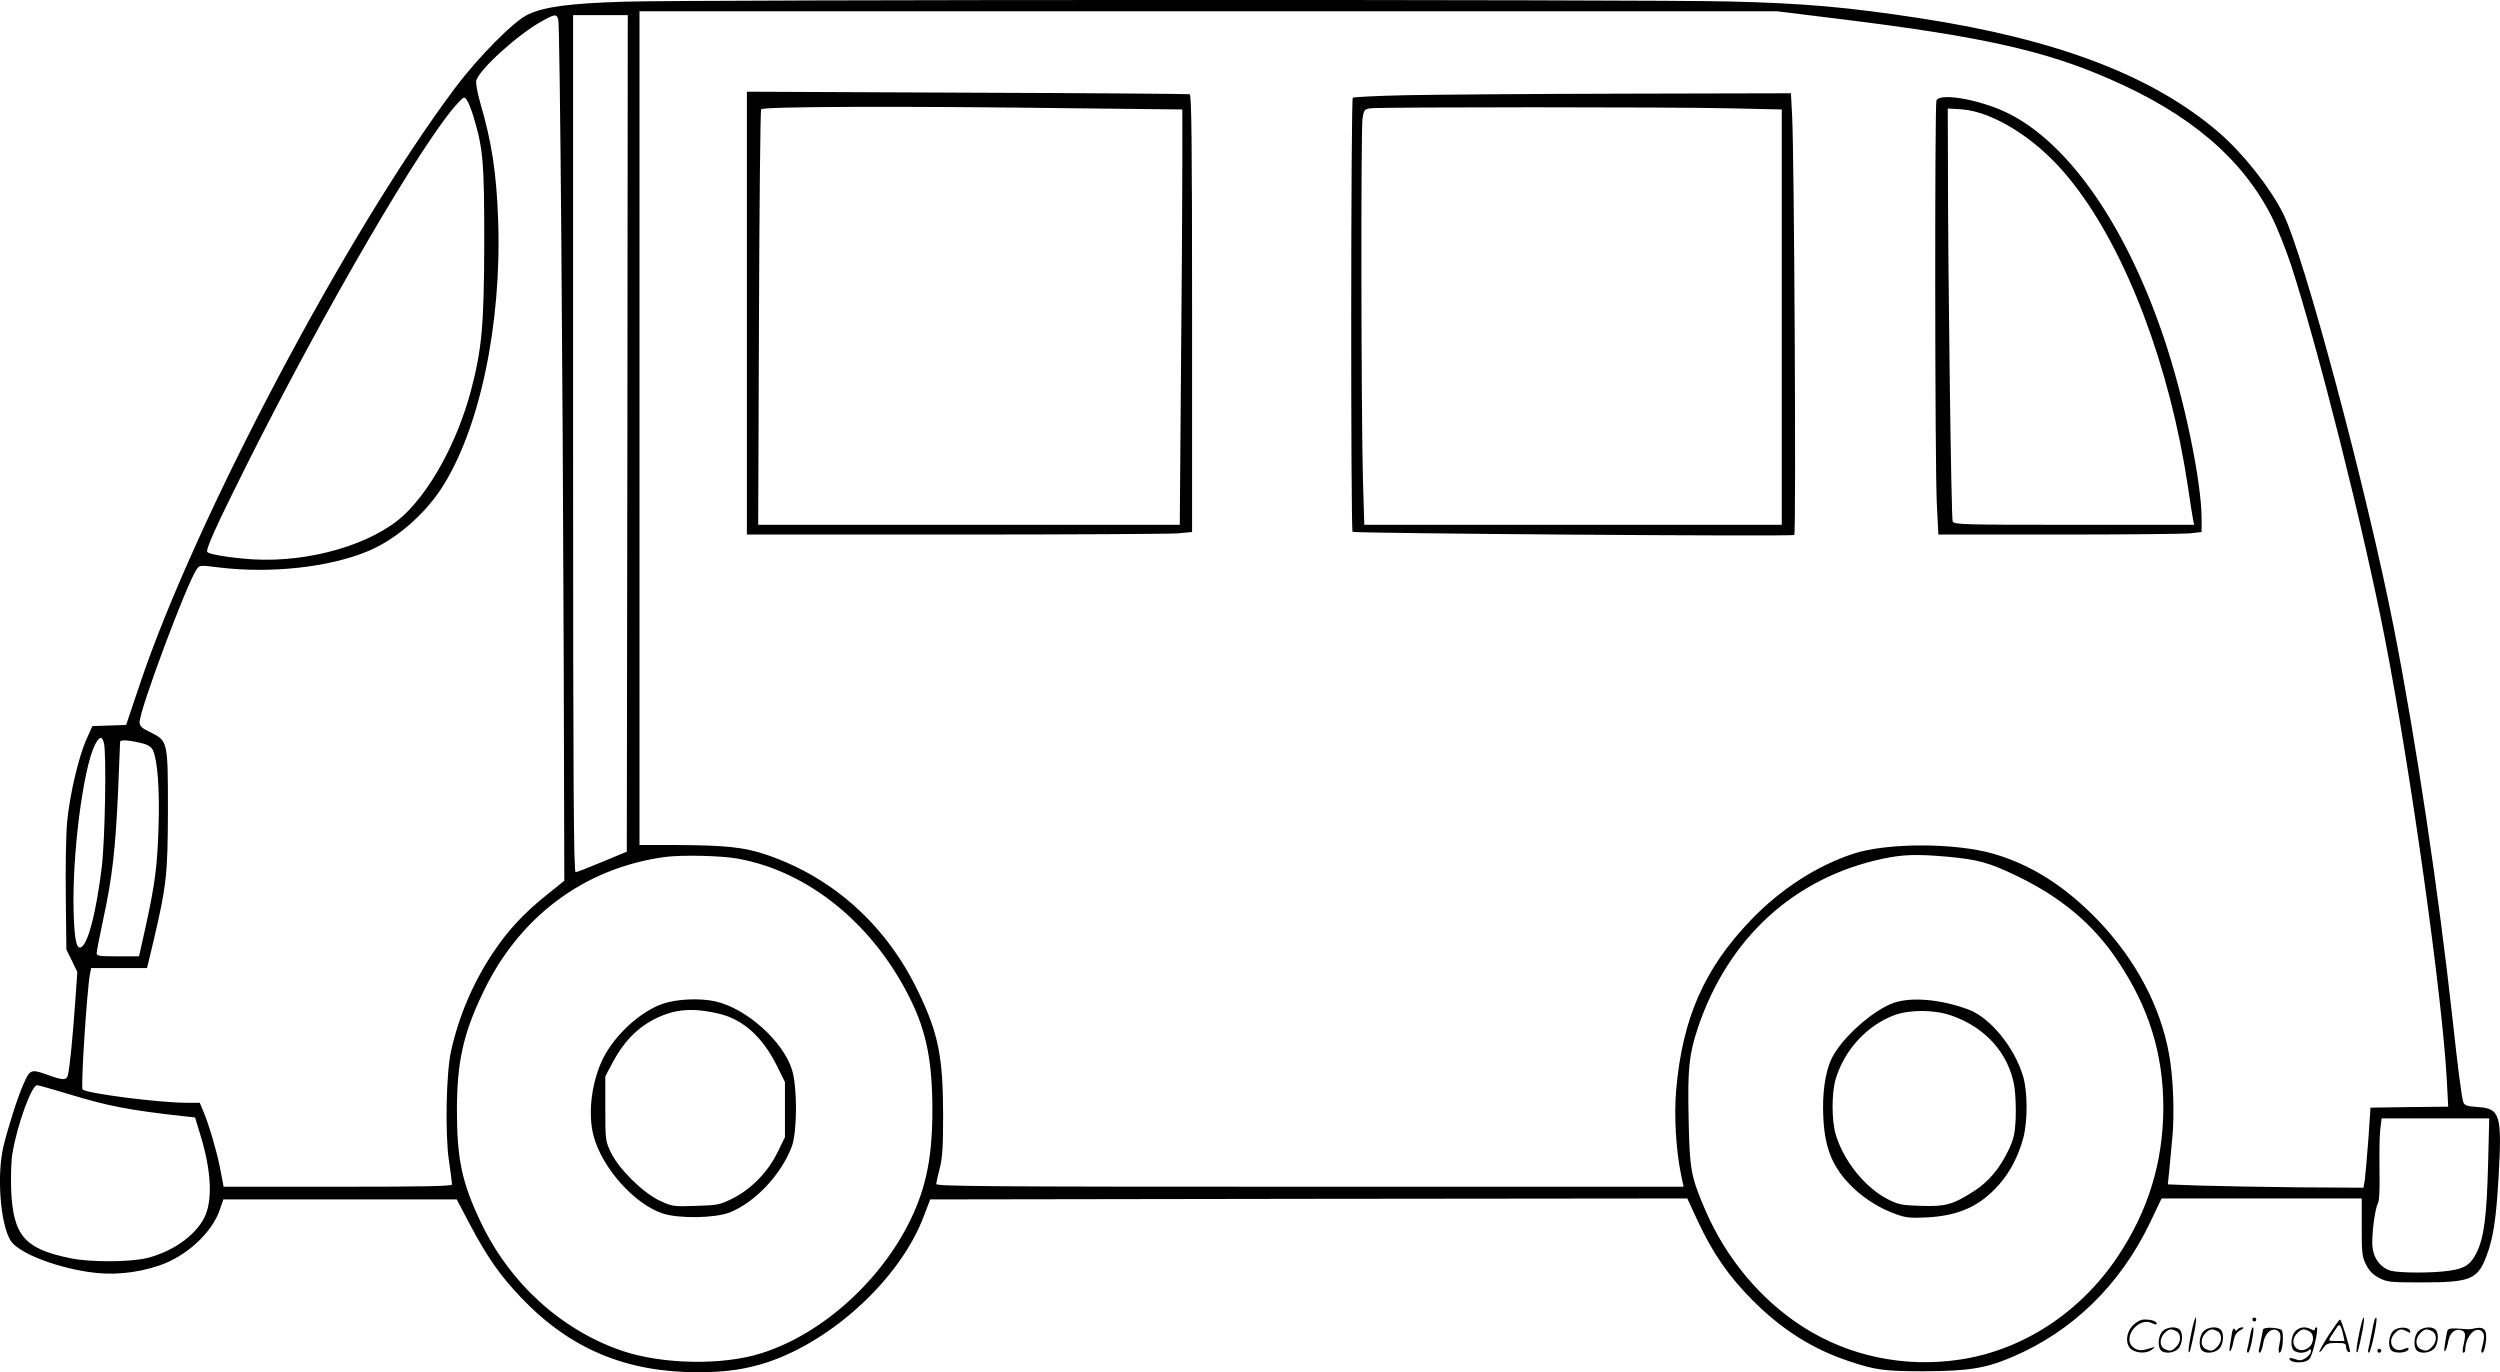 <?xml version="1.0" encoding="UTF-8"?>
<svg xmlns="http://www.w3.org/2000/svg" version="1.0" viewBox="0 0 1280.32 702.765" preserveAspectRatio="xMidYMid meet">
  <g transform="translate(-0.503,702.765) scale(0.1,-0.1)" fill="#000000" stroke="none">
    <path d="M3205 7019 c-276 -8 -408 -25 -495 -65 -72 -33 -254 -216 -376 -379 -554 -740 -1333 -2214 -1614 -3055 l-69 -205 -86 -3 -87 -3 -29 -65 c-41 -90 -87 -287 -100 -424 -6 -63 -9 -236 -7 -385 l3 -270 28 -57 28 -58 -11 -157 c-12 -172 -27 -322 -36 -366 -7 -34 -23 -34 -111 -2 -79 28 -85 26 -118 -50 -29 -64 -79 -223 -102 -317 -35 -148 -17 -393 35 -482 36 -61 215 -134 397 -162 121 -19 244 -8 364 32 139 46 272 168 312 287 l18 52 597 0 598 0 67 -127 c90 -170 156 -264 264 -377 249 -261 535 -381 903 -381 145 0 247 15 357 51 339 113 683 434 801 748 l33 86 1938 3 1939 2 54 -116 c76 -164 157 -281 280 -405 148 -149 307 -250 490 -311 139 -47 184 -53 390 -53 226 1 315 15 450 73 308 131 551 367 704 684 l61 128 513 0 512 0 0 -148 c0 -133 2 -152 23 -192 15 -31 35 -51 66 -67 41 -21 56 -23 216 -23 254 0 289 15 335 138 34 90 49 190 61 403 18 316 8 350 -105 357 -58 4 -69 8 -76 26 -8 23 -28 177 -55 426 -70 640 -187 1426 -301 2005 -139 706 -460 1908 -567 2120 -66 132 -204 306 -326 412 -337 291 -824 478 -1531 587 -371 57 -597 77 -980 86 -438 11 -5299 10 -5655 -1z m6225 -89 c721 -89 1046 -161 1379 -307 410 -178 678 -406 830 -705 27 -53 72 -166 100 -250 142 -441 370 -1345 480 -1912 131 -670 295 -1839 317 -2263 l7 -133 -199 -2 -199 -3 -11 -163 c-7 -90 -15 -183 -18 -206 l-7 -41 -337 2 c-185 2 -411 6 -501 9 l-164 6 7 67 c3 36 11 113 16 171 12 122 5 310 -16 425 -43 246 -171 487 -362 687 -169 176 -342 286 -537 343 -197 57 -544 57 -717 1 -189 -62 -373 -181 -526 -340 -240 -250 -351 -504 -383 -872 -11 -132 -1 -307 25 -431 l13 -63 -1914 0 c-1645 0 -1913 2 -1913 14 0 8 8 43 17 78 14 51 18 105 18 278 -1 297 -24 413 -126 626 -162 340 -435 587 -778 704 -114 39 -212 49 -463 50 l-188 0 0 2135 0 2135 2913 0 2912 0 325 -40z m-6566 -2 c9 -28 23 -1797 28 -3292 l3 -1119 -91 -73 c-118 -95 -196 -179 -273 -294 -102 -152 -176 -325 -216 -505 -25 -110 -31 -424 -11 -560 9 -61 16 -116 16 -123 0 -9 -127 -12 -585 -12 l-585 0 -4 23 c-2 12 -10 49 -16 82 -15 77 -56 216 -82 277 l-20 48 -67 0 c-140 0 -513 48 -533 68 -10 10 22 506 38 594 l6 28 143 0 143 0 32 133 c68 290 74 344 75 672 0 356 0 358 -89 402 -46 22 -56 32 -56 53 0 62 239 703 291 780 15 24 16 24 112 12 267 -33 570 0 769 84 138 58 280 180 370 315 198 299 314 847 294 1384 -9 241 -32 392 -92 598 -14 49 -23 99 -20 111 14 57 213 237 336 305 66 37 76 38 84 9z m354 -2120 l-3 -2142 -125 -52 c-69 -29 -131 -53 -137 -53 -10 -1 -13 444 -13 2194 l0 2195 140 0 140 0 -2 -2142z m-788 1622 c50 -167 55 -231 55 -645 -1 -426 -12 -547 -70 -765 -69 -254 -201 -498 -341 -630 -160 -149 -482 -244 -774 -227 -106 7 -218 24 -233 37 -11 10 43 130 198 440 400 799 908 1671 1085 1860 31 33 33 34 46 15 8 -11 23 -49 34 -85z m-1893 -3207 c14 -51 6 -500 -11 -638 -28 -224 -66 -376 -101 -405 -27 -22 -39 27 -43 182 -8 290 49 730 109 851 23 44 36 47 46 10z m204 -4 c23 -6 40 -18 47 -33 24 -52 35 -201 29 -391 -6 -202 -18 -295 -68 -522 l-32 -143 -108 0 c-95 0 -109 2 -109 16 0 10 16 90 35 180 45 207 62 360 75 654 5 129 10 241 10 248 0 13 47 10 121 -9z m3044 -589 c364 -66 697 -339 885 -725 80 -163 110 -318 110 -563 0 -235 -31 -392 -110 -557 -152 -317 -457 -591 -767 -688 -199 -63 -506 -57 -713 13 -312 107 -576 348 -724 661 -96 202 -121 321 -121 574 1 243 31 384 131 594 185 393 521 644 936 700 85 11 287 7 373 -9z m6195 10 c154 -14 214 -31 349 -96 230 -110 396 -249 520 -435 161 -239 235 -479 235 -754 -1 -280 -77 -528 -234 -763 -191 -286 -486 -479 -807 -527 -283 -43 -570 17 -804 167 -217 139 -393 350 -500 597 -75 174 -81 209 -86 467 -6 258 2 331 47 467 155 461 494 771 948 867 102 22 175 24 332 10z m-9625 -1215 c201 -61 305 -82 584 -113 l65 -7 27 -89 c57 -185 64 -338 20 -425 -48 -94 -167 -176 -297 -207 -88 -20 -282 -21 -384 -1 -239 48 -298 115 -308 353 -2 71 0 148 7 187 25 147 98 347 126 347 6 0 78 -20 160 -45z m12392 -367 c-7 -262 -21 -370 -59 -446 -30 -61 -61 -81 -139 -92 -86 -13 -255 -12 -301 0 -48 14 -84 58 -92 114 -8 51 10 199 27 231 7 13 10 71 8 171 -1 83 0 176 4 207 l7 57 276 0 275 0 -6 -242z M3830 5424 l0 -1134 1063 0 c585 0 1098 3 1140 6 l77 7 0 1119 c0 886 -3 1119 -12 1123 -7 2 -520 6 -1140 8 l-1128 5 0 -1134z m1688 1049 l542 -6 0 -297 c0 -163 -3 -642 -7 -1063 l-6 -767 -1080 0 -1079 0 4 1058 c2 581 7 1063 11 1070 9 14 704 17 1615 5z M7203 6540 c-144 -3 -265 -9 -270 -13 -10 -11 -11 -2212 -1 -2223 9 -8 2248 -25 2262 -16 10 6 0 1946 -11 2145 l-6 117 -856 -2 c-471 -1 -974 -5 -1118 -8z m1655 -67 l272 -6 0 -1064 0 -1063 -1069 0 -1069 0 -7 233 c-9 341 -11 1794 -2 1849 7 43 11 47 40 51 56 7 1553 7 1835 0z M9922 6513 c-9 -24 -8 -1866 2 -2065 l8 -158 613 0 c336 0 640 3 674 6 l61 7 0 71 c-1 191 -89 614 -192 920 -202 601 -512 1034 -837 1171 -144 60 -314 85 -329 48z m263 -78 c160 -65 313 -186 439 -349 274 -352 494 -937 586 -1551 11 -77 23 -152 26 -167 l6 -28 -615 0 c-576 0 -615 1 -622 18 -7 17 -24 1252 -24 1821 l-1 293 68 -4 c42 -3 93 -15 137 -33z M3399 1887 c-113 -39 -243 -157 -304 -277 -60 -119 -81 -284 -50 -400 43 -163 209 -349 354 -397 83 -27 266 -24 342 5 130 51 265 194 319 338 28 77 29 303 1 393 -45 146 -233 314 -391 350 -79 18 -198 13 -271 -12z m293 -52 c120 -30 218 -118 291 -264 l42 -85 0 -141 0 -141 -39 -80 c-51 -102 -135 -187 -231 -235 -65 -32 -77 -34 -187 -37 -115 -4 -120 -3 -185 27 -86 41 -207 160 -249 246 -28 59 -29 63 -29 225 l0 165 39 74 c55 102 120 170 206 216 107 56 200 64 342 30z M9704 1892 c-108 -38 -268 -181 -319 -286 -33 -70 -49 -180 -42 -306 8 -159 50 -256 152 -355 62 -59 139 -107 221 -136 50 -18 74 -20 159 -16 162 9 269 57 366 166 58 65 101 148 126 241 23 88 22 237 -1 315 -44 149 -169 302 -281 343 -141 52 -290 65 -381 34z m297 -66 c173 -61 291 -193 320 -361 6 -38 9 -111 7 -164 -4 -82 -10 -106 -37 -164 -46 -95 -102 -162 -179 -211 -107 -68 -143 -78 -268 -74 -97 3 -115 6 -169 33 -117 59 -229 197 -269 334 -21 71 -21 211 0 282 45 151 162 277 304 329 80 28 204 27 291 -4z M11226 194 c-10 -47 -15 -88 -12 -91 5 -6 9 7 30 110 7 37 10 67 6 67 -4 0 -15 -39 -24 -86z M11540 270 c0 -5 5 -10 10 -10 6 0 10 5 10 10 0 6 -4 10 -10 10 -5 0 -10 -4 -10 -10z M12086 194 c-10 -47 -15 -88 -12 -91 5 -6 9 7 30 110 7 37 10 67 6 67 -4 0 -15 -39 -24 -86z M12166 269 c-3 -8 -10 -41 -16 -74 -6 -33 -14 -68 -16 -77 -3 -10 -1 -18 3 -18 10 0 46 171 38 178 -2 3 -7 -1 -9 -9z M10929 241 c-38 -38 -41 -101 -7 -125 29 -20 79 -20 104 0 18 14 18 15 1 10 -53 -17 -69 -17 -92 -2 -69 45 21 166 94 126 12 -6 21 -7 21 -1 0 12 -25 21 -62 21 -19 0 -39 -10 -59 -29z M11930 189 c-28 -45 -49 -83 -47 -85 2 -3 12 7 21 21 14 21 24 25 66 25 43 0 50 -3 50 -19 0 -11 5 -23 10 -26 6 -3 10 -3 10 1 0 20 -44 164 -51 164 -4 0 -30 -37 -59 -81z m75 4 l7 -33 -42 0 c-42 0 -42 0 -28 23 8 12 21 32 29 44 15 25 22 18 34 -34z M11080 210 c-22 -22 -27 -79 -8 -98 19 -19 66 -14 88 8 22 22 27 79 8 98 -19 19 -66 14 -88 -8z m71 0 c25 -14 25 -54 -1 -80 -23 -23 -33 -24 -61 -10 -25 14 -25 54 1 80 23 23 33 24 61 10z M11290 210 c-22 -22 -27 -79 -8 -98 19 -19 66 -14 88 8 22 22 27 79 8 98 -19 19 -66 14 -88 -8z m71 0 c25 -14 25 -54 -1 -80 -23 -23 -33 -24 -61 -10 -25 14 -25 54 1 80 23 23 33 24 61 10z M11436 204 c-3 -16 -8 -47 -11 -69 -8 -51 10 -26 19 27 5 27 15 42 34 53 18 10 22 14 10 15 -9 0 -20 -5 -24 -11 -5 -8 -9 -8 -14 1 -5 8 -10 3 -14 -16z M11537 223 c-2 -4 -7 -26 -11 -48 -4 -22 -9 -48 -12 -57 -3 -10 -1 -18 4 -18 4 0 14 28 20 62 11 58 10 81 -1 61z M11595 220 c-1 -3 -5 -23 -9 -45 -4 -22 -9 -48 -12 -57 -3 -10 -1 -18 4 -18 5 0 13 20 17 45 7 53 44 87 74 68 17 -11 19 -28 8 -80 -4 -18 -3 -33 2 -33 16 0 24 99 11 115 -12 14 -87 18 -95 5z M11760 210 c-22 -22 -27 -79 -8 -98 7 -7 24 -12 38 -12 14 0 31 5 38 12 9 9 12 8 12 -5 0 -9 -12 -24 -26 -34 -21 -13 -32 -15 -55 -6 -16 6 -29 8 -29 3 0 -24 81 -27 102 -2 18 19 50 162 37 162 -5 0 -9 -5 -9 -10 0 -7 -6 -7 -19 0 -30 16 -59 12 -81 -10z m71 0 c29 -16 25 -65 -6 -86 -56 -37 -103 28 -55 76 23 23 33 24 61 10z M12261 211 c-23 -23 -28 -80 -9 -99 19 -19 88 -13 88 9 0 5 -11 4 -24 -2 -54 -25 -89 38 -46 81 23 23 33 24 62 9 16 -9 19 -8 16 3 -8 22 -64 22 -87 -1z M12390 210 c-22 -22 -27 -79 -8 -98 19 -19 66 -14 88 8 22 22 27 79 8 98 -19 19 -66 14 -88 -8z m71 0 c25 -14 25 -54 -1 -80 -23 -23 -33 -24 -61 -10 -25 14 -25 54 1 80 23 23 33 24 61 10z M12536 201 c-3 -14 -8 -44 -11 -66 -8 -51 10 -26 19 27 8 41 35 63 66 53 22 -7 24 -21 11 -77 -5 -22 -5 -38 0 -38 5 0 9 6 9 13 0 68 51 125 85 97 15 -13 15 -35 -1 -92 -3 -10 -1 -18 4 -18 6 0 13 23 17 50 9 63 -5 84 -49 76 -17 -4 -35 -6 -41 -6 -101 8 -104 7 -109 -19z M12180 110 c0 -5 5 -10 10 -10 6 0 10 5 10 10 0 6 -4 10 -10 10 -5 0 -10 -4 -10 -10z"></path>
  </g>
</svg>
